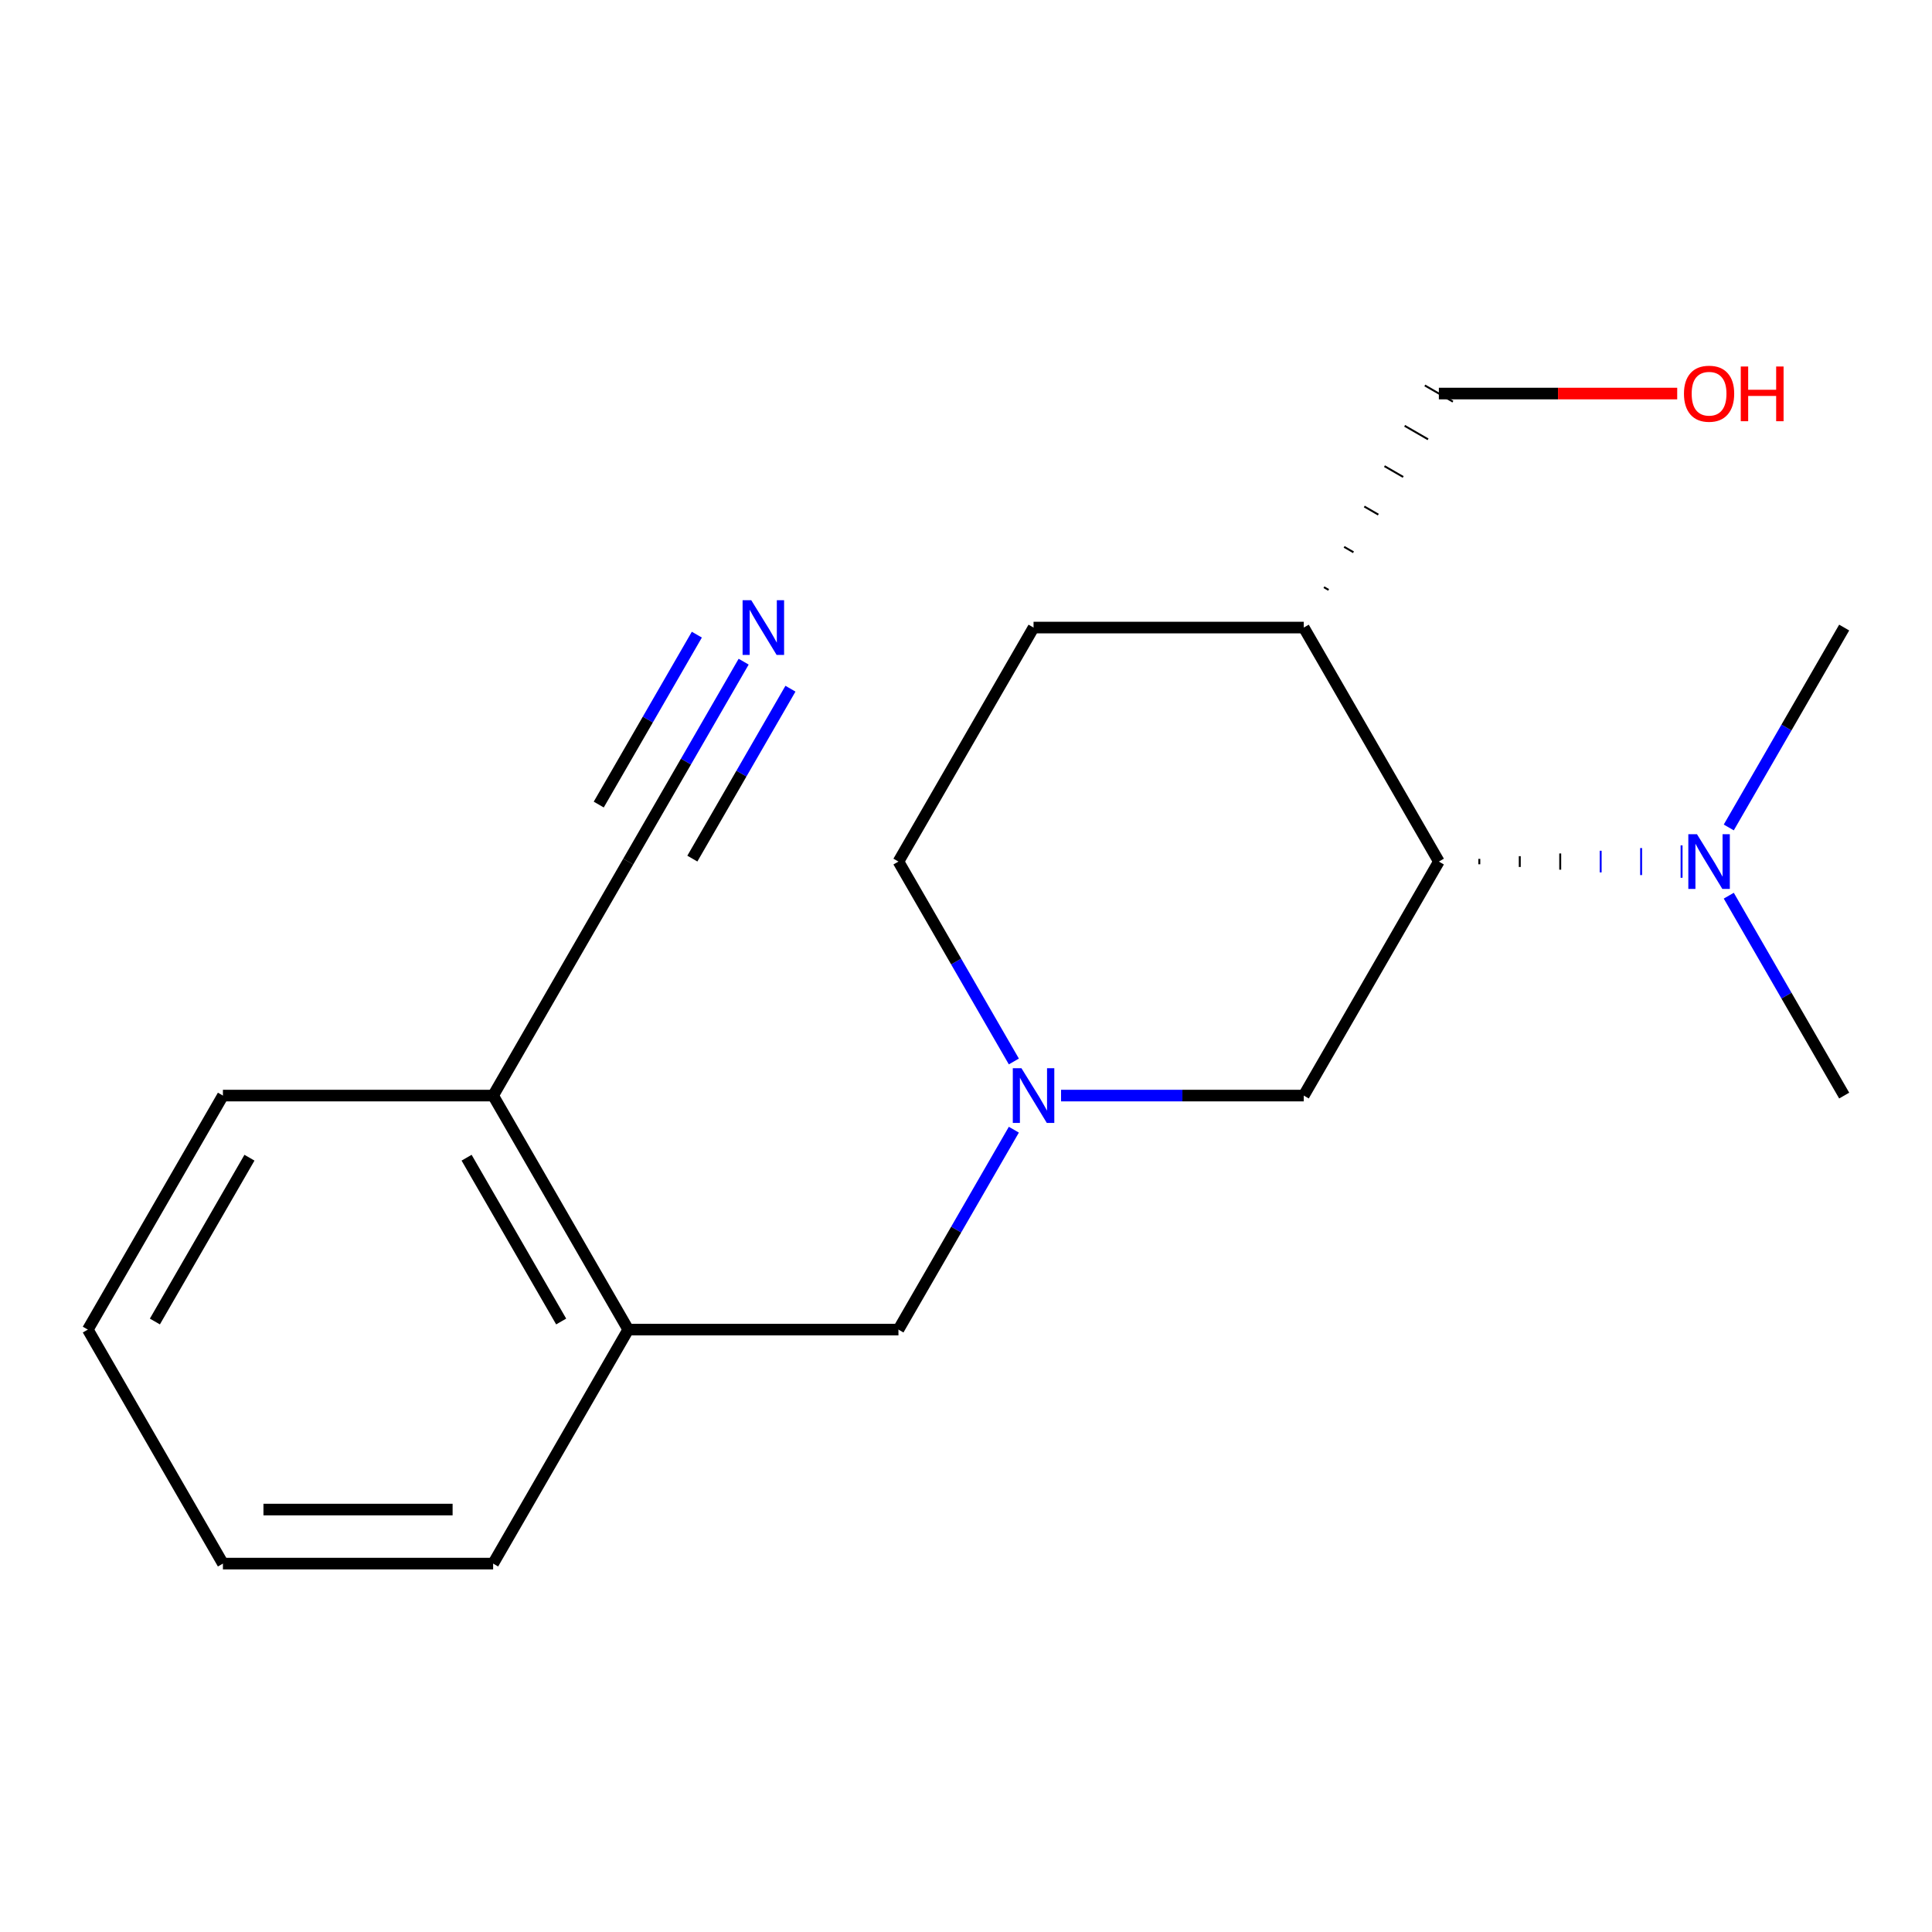 <?xml version='1.0' encoding='iso-8859-1'?>
<svg version='1.1' baseProfile='full'
              xmlns='http://www.w3.org/2000/svg'
                      xmlns:rdkit='http://www.rdkit.org/xml'
                      xmlns:xlink='http://www.w3.org/1999/xlink'
                  xml:space='preserve'
width='1000px' height='1000px' viewBox='0 0 1000 1000'>
<!-- END OF HEADER -->
<rect style='opacity:1.0;fill:#FFFFFF;stroke:none' width='1000' height='1000' x='0' y='0'> </rect>
<path class='bond-3' d='M 549.202,567.07 L 612.013,567.07' style='fill:none;fill-rule:evenodd;stroke:#0000FF;stroke-width:6px;stroke-linecap:butt;stroke-linejoin:miter;stroke-opacity:1' />
<path class='bond-3' d='M 612.013,567.07 L 674.825,567.07' style='fill:none;fill-rule:evenodd;stroke:#000000;stroke-width:6px;stroke-linecap:butt;stroke-linejoin:miter;stroke-opacity:1' />
<path class='bond-4' d='M 524.771,584.727 L 494.903,636.46' style='fill:none;fill-rule:evenodd;stroke:#0000FF;stroke-width:6px;stroke-linecap:butt;stroke-linejoin:miter;stroke-opacity:1' />
<path class='bond-4' d='M 494.903,636.46 L 465.035,688.193' style='fill:none;fill-rule:evenodd;stroke:#000000;stroke-width:6px;stroke-linecap:butt;stroke-linejoin:miter;stroke-opacity:1' />
<path class='bond-10' d='M 524.771,549.414 L 494.903,497.681' style='fill:none;fill-rule:evenodd;stroke:#0000FF;stroke-width:6px;stroke-linecap:butt;stroke-linejoin:miter;stroke-opacity:1' />
<path class='bond-10' d='M 494.903,497.681 L 465.035,445.948' style='fill:none;fill-rule:evenodd;stroke:#000000;stroke-width:6px;stroke-linecap:butt;stroke-linejoin:miter;stroke-opacity:1' />
<path class='bond-0' d='M 744.755,445.948 L 674.825,567.07' style='fill:none;fill-rule:evenodd;stroke:#000000;stroke-width:6px;stroke-linecap:butt;stroke-linejoin:miter;stroke-opacity:1' />
<path class='bond-7' d='M 765.693,447.346 L 765.693,444.549' style='fill:none;fill-rule:evenodd;stroke:#000000;stroke-width:1.0px;stroke-linecap:butt;stroke-linejoin:miter;stroke-opacity:1' />
<path class='bond-7' d='M 786.63,448.745 L 786.63,443.151' style='fill:none;fill-rule:evenodd;stroke:#000000;stroke-width:1.0px;stroke-linecap:butt;stroke-linejoin:miter;stroke-opacity:1' />
<path class='bond-7' d='M 807.567,450.144 L 807.567,441.752' style='fill:none;fill-rule:evenodd;stroke:#000000;stroke-width:1.0px;stroke-linecap:butt;stroke-linejoin:miter;stroke-opacity:1' />
<path class='bond-7' d='M 828.504,451.542 L 828.504,440.353' style='fill:none;fill-rule:evenodd;stroke:#0000FF;stroke-width:1.0px;stroke-linecap:butt;stroke-linejoin:miter;stroke-opacity:1' />
<path class='bond-7' d='M 849.442,452.941 L 849.442,438.955' style='fill:none;fill-rule:evenodd;stroke:#0000FF;stroke-width:1.0px;stroke-linecap:butt;stroke-linejoin:miter;stroke-opacity:1' />
<path class='bond-7' d='M 870.379,454.339 L 870.379,437.556' style='fill:none;fill-rule:evenodd;stroke:#0000FF;stroke-width:1.0px;stroke-linecap:butt;stroke-linejoin:miter;stroke-opacity:1' />
<path class='bond-19' d='M 744.755,445.948 L 674.825,324.825' style='fill:none;fill-rule:evenodd;stroke:#000000;stroke-width:6px;stroke-linecap:butt;stroke-linejoin:miter;stroke-opacity:1' />
<path class='bond-1' d='M 384.911,342.482 L 355.043,394.215' style='fill:none;fill-rule:evenodd;stroke:#0000FF;stroke-width:6px;stroke-linecap:butt;stroke-linejoin:miter;stroke-opacity:1' />
<path class='bond-1' d='M 355.043,394.215 L 325.175,445.948' style='fill:none;fill-rule:evenodd;stroke:#000000;stroke-width:6px;stroke-linecap:butt;stroke-linejoin:miter;stroke-opacity:1' />
<path class='bond-1' d='M 360.686,328.496 L 335.299,372.469' style='fill:none;fill-rule:evenodd;stroke:#0000FF;stroke-width:6px;stroke-linecap:butt;stroke-linejoin:miter;stroke-opacity:1' />
<path class='bond-1' d='M 335.299,372.469 L 309.911,416.442' style='fill:none;fill-rule:evenodd;stroke:#000000;stroke-width:6px;stroke-linecap:butt;stroke-linejoin:miter;stroke-opacity:1' />
<path class='bond-1' d='M 409.135,356.468 L 383.748,400.441' style='fill:none;fill-rule:evenodd;stroke:#0000FF;stroke-width:6px;stroke-linecap:butt;stroke-linejoin:miter;stroke-opacity:1' />
<path class='bond-1' d='M 383.748,400.441 L 358.36,444.414' style='fill:none;fill-rule:evenodd;stroke:#000000;stroke-width:6px;stroke-linecap:butt;stroke-linejoin:miter;stroke-opacity:1' />
<path class='bond-2' d='M 325.175,445.948 L 255.245,567.07' style='fill:none;fill-rule:evenodd;stroke:#000000;stroke-width:6px;stroke-linecap:butt;stroke-linejoin:miter;stroke-opacity:1' />
<path class='bond-6' d='M 465.035,688.193 L 325.175,688.193' style='fill:none;fill-rule:evenodd;stroke:#000000;stroke-width:6px;stroke-linecap:butt;stroke-linejoin:miter;stroke-opacity:1' />
<path class='bond-5' d='M 674.825,324.825 L 534.965,324.825' style='fill:none;fill-rule:evenodd;stroke:#000000;stroke-width:6px;stroke-linecap:butt;stroke-linejoin:miter;stroke-opacity:1' />
<path class='bond-11' d='M 687.691,305.338 L 685.269,303.939' style='fill:none;fill-rule:evenodd;stroke:#000000;stroke-width:1.0px;stroke-linecap:butt;stroke-linejoin:miter;stroke-opacity:1' />
<path class='bond-11' d='M 700.558,285.85 L 695.713,283.053' style='fill:none;fill-rule:evenodd;stroke:#000000;stroke-width:1.0px;stroke-linecap:butt;stroke-linejoin:miter;stroke-opacity:1' />
<path class='bond-11' d='M 713.424,266.362 L 706.157,262.166' style='fill:none;fill-rule:evenodd;stroke:#000000;stroke-width:1.0px;stroke-linecap:butt;stroke-linejoin:miter;stroke-opacity:1' />
<path class='bond-11' d='M 726.29,246.874 L 716.6,241.28' style='fill:none;fill-rule:evenodd;stroke:#000000;stroke-width:1.0px;stroke-linecap:butt;stroke-linejoin:miter;stroke-opacity:1' />
<path class='bond-11' d='M 739.156,227.387 L 727.044,220.394' style='fill:none;fill-rule:evenodd;stroke:#000000;stroke-width:1.0px;stroke-linecap:butt;stroke-linejoin:miter;stroke-opacity:1' />
<path class='bond-11' d='M 752.023,207.899 L 737.488,199.507' style='fill:none;fill-rule:evenodd;stroke:#000000;stroke-width:1.0px;stroke-linecap:butt;stroke-linejoin:miter;stroke-opacity:1' />
<path class='bond-8' d='M 325.175,688.193 L 255.245,567.07' style='fill:none;fill-rule:evenodd;stroke:#000000;stroke-width:6px;stroke-linecap:butt;stroke-linejoin:miter;stroke-opacity:1' />
<path class='bond-8' d='M 290.461,684.01 L 241.51,599.225' style='fill:none;fill-rule:evenodd;stroke:#000000;stroke-width:6px;stroke-linecap:butt;stroke-linejoin:miter;stroke-opacity:1' />
<path class='bond-13' d='M 325.175,688.193 L 255.245,809.315' style='fill:none;fill-rule:evenodd;stroke:#000000;stroke-width:6px;stroke-linecap:butt;stroke-linejoin:miter;stroke-opacity:1' />
<path class='bond-14' d='M 894.809,463.604 L 924.677,515.337' style='fill:none;fill-rule:evenodd;stroke:#0000FF;stroke-width:6px;stroke-linecap:butt;stroke-linejoin:miter;stroke-opacity:1' />
<path class='bond-14' d='M 924.677,515.337 L 954.545,567.07' style='fill:none;fill-rule:evenodd;stroke:#000000;stroke-width:6px;stroke-linecap:butt;stroke-linejoin:miter;stroke-opacity:1' />
<path class='bond-15' d='M 894.809,428.291 L 924.677,376.558' style='fill:none;fill-rule:evenodd;stroke:#0000FF;stroke-width:6px;stroke-linecap:butt;stroke-linejoin:miter;stroke-opacity:1' />
<path class='bond-15' d='M 924.677,376.558 L 954.545,324.825' style='fill:none;fill-rule:evenodd;stroke:#000000;stroke-width:6px;stroke-linecap:butt;stroke-linejoin:miter;stroke-opacity:1' />
<path class='bond-16' d='M 255.245,567.07 L 115.385,567.07' style='fill:none;fill-rule:evenodd;stroke:#000000;stroke-width:6px;stroke-linecap:butt;stroke-linejoin:miter;stroke-opacity:1' />
<path class='bond-9' d='M 534.965,324.825 L 465.035,445.948' style='fill:none;fill-rule:evenodd;stroke:#000000;stroke-width:6px;stroke-linecap:butt;stroke-linejoin:miter;stroke-opacity:1' />
<path class='bond-12' d='M 744.755,203.703 L 806.437,203.703' style='fill:none;fill-rule:evenodd;stroke:#000000;stroke-width:6px;stroke-linecap:butt;stroke-linejoin:miter;stroke-opacity:1' />
<path class='bond-12' d='M 806.437,203.703 L 868.119,203.703' style='fill:none;fill-rule:evenodd;stroke:#FF0000;stroke-width:6px;stroke-linecap:butt;stroke-linejoin:miter;stroke-opacity:1' />
<path class='bond-17' d='M 255.245,809.315 L 115.385,809.315' style='fill:none;fill-rule:evenodd;stroke:#000000;stroke-width:6px;stroke-linecap:butt;stroke-linejoin:miter;stroke-opacity:1' />
<path class='bond-17' d='M 234.266,781.343 L 136.364,781.343' style='fill:none;fill-rule:evenodd;stroke:#000000;stroke-width:6px;stroke-linecap:butt;stroke-linejoin:miter;stroke-opacity:1' />
<path class='bond-20' d='M 115.385,567.07 L 45.455,688.193' style='fill:none;fill-rule:evenodd;stroke:#000000;stroke-width:6px;stroke-linecap:butt;stroke-linejoin:miter;stroke-opacity:1' />
<path class='bond-20' d='M 129.12,599.225 L 80.168,684.01' style='fill:none;fill-rule:evenodd;stroke:#000000;stroke-width:6px;stroke-linecap:butt;stroke-linejoin:miter;stroke-opacity:1' />
<path class='bond-18' d='M 115.385,809.315 L 45.455,688.193' style='fill:none;fill-rule:evenodd;stroke:#000000;stroke-width:6px;stroke-linecap:butt;stroke-linejoin:miter;stroke-opacity:1' />
<path  class='atom-0' d='M 528.705 552.91
L 537.985 567.91
Q 538.905 569.39, 540.385 572.07
Q 541.865 574.75, 541.945 574.91
L 541.945 552.91
L 545.705 552.91
L 545.705 581.23
L 541.825 581.23
L 531.865 564.83
Q 530.705 562.91, 529.465 560.71
Q 528.265 558.51, 527.905 557.83
L 527.905 581.23
L 524.225 581.23
L 524.225 552.91
L 528.705 552.91
' fill='#0000FF'/>
<path  class='atom-2' d='M 388.845 310.665
L 398.125 325.665
Q 399.045 327.145, 400.525 329.825
Q 402.005 332.505, 402.085 332.665
L 402.085 310.665
L 405.845 310.665
L 405.845 338.985
L 401.965 338.985
L 392.005 322.585
Q 390.845 320.665, 389.605 318.465
Q 388.405 316.265, 388.045 315.585
L 388.045 338.985
L 384.365 338.985
L 384.365 310.665
L 388.845 310.665
' fill='#0000FF'/>
<path  class='atom-8' d='M 878.355 431.788
L 887.635 446.788
Q 888.555 448.268, 890.035 450.948
Q 891.515 453.628, 891.595 453.788
L 891.595 431.788
L 895.355 431.788
L 895.355 460.108
L 891.475 460.108
L 881.515 443.708
Q 880.355 441.788, 879.115 439.588
Q 877.915 437.388, 877.555 436.708
L 877.555 460.108
L 873.875 460.108
L 873.875 431.788
L 878.355 431.788
' fill='#0000FF'/>
<path  class='atom-13' d='M 871.615 203.783
Q 871.615 196.983, 874.975 193.183
Q 878.335 189.383, 884.615 189.383
Q 890.895 189.383, 894.255 193.183
Q 897.615 196.983, 897.615 203.783
Q 897.615 210.663, 894.215 214.583
Q 890.815 218.463, 884.615 218.463
Q 878.375 218.463, 874.975 214.583
Q 871.615 210.703, 871.615 203.783
M 884.615 215.263
Q 888.935 215.263, 891.255 212.383
Q 893.615 209.463, 893.615 203.783
Q 893.615 198.223, 891.255 195.423
Q 888.935 192.583, 884.615 192.583
Q 880.295 192.583, 877.935 195.383
Q 875.615 198.183, 875.615 203.783
Q 875.615 209.503, 877.935 212.383
Q 880.295 215.263, 884.615 215.263
' fill='#FF0000'/>
<path  class='atom-13' d='M 901.015 189.703
L 904.855 189.703
L 904.855 201.743
L 919.335 201.743
L 919.335 189.703
L 923.175 189.703
L 923.175 218.023
L 919.335 218.023
L 919.335 204.943
L 904.855 204.943
L 904.855 218.023
L 901.015 218.023
L 901.015 189.703
' fill='#FF0000'/>
</svg>
